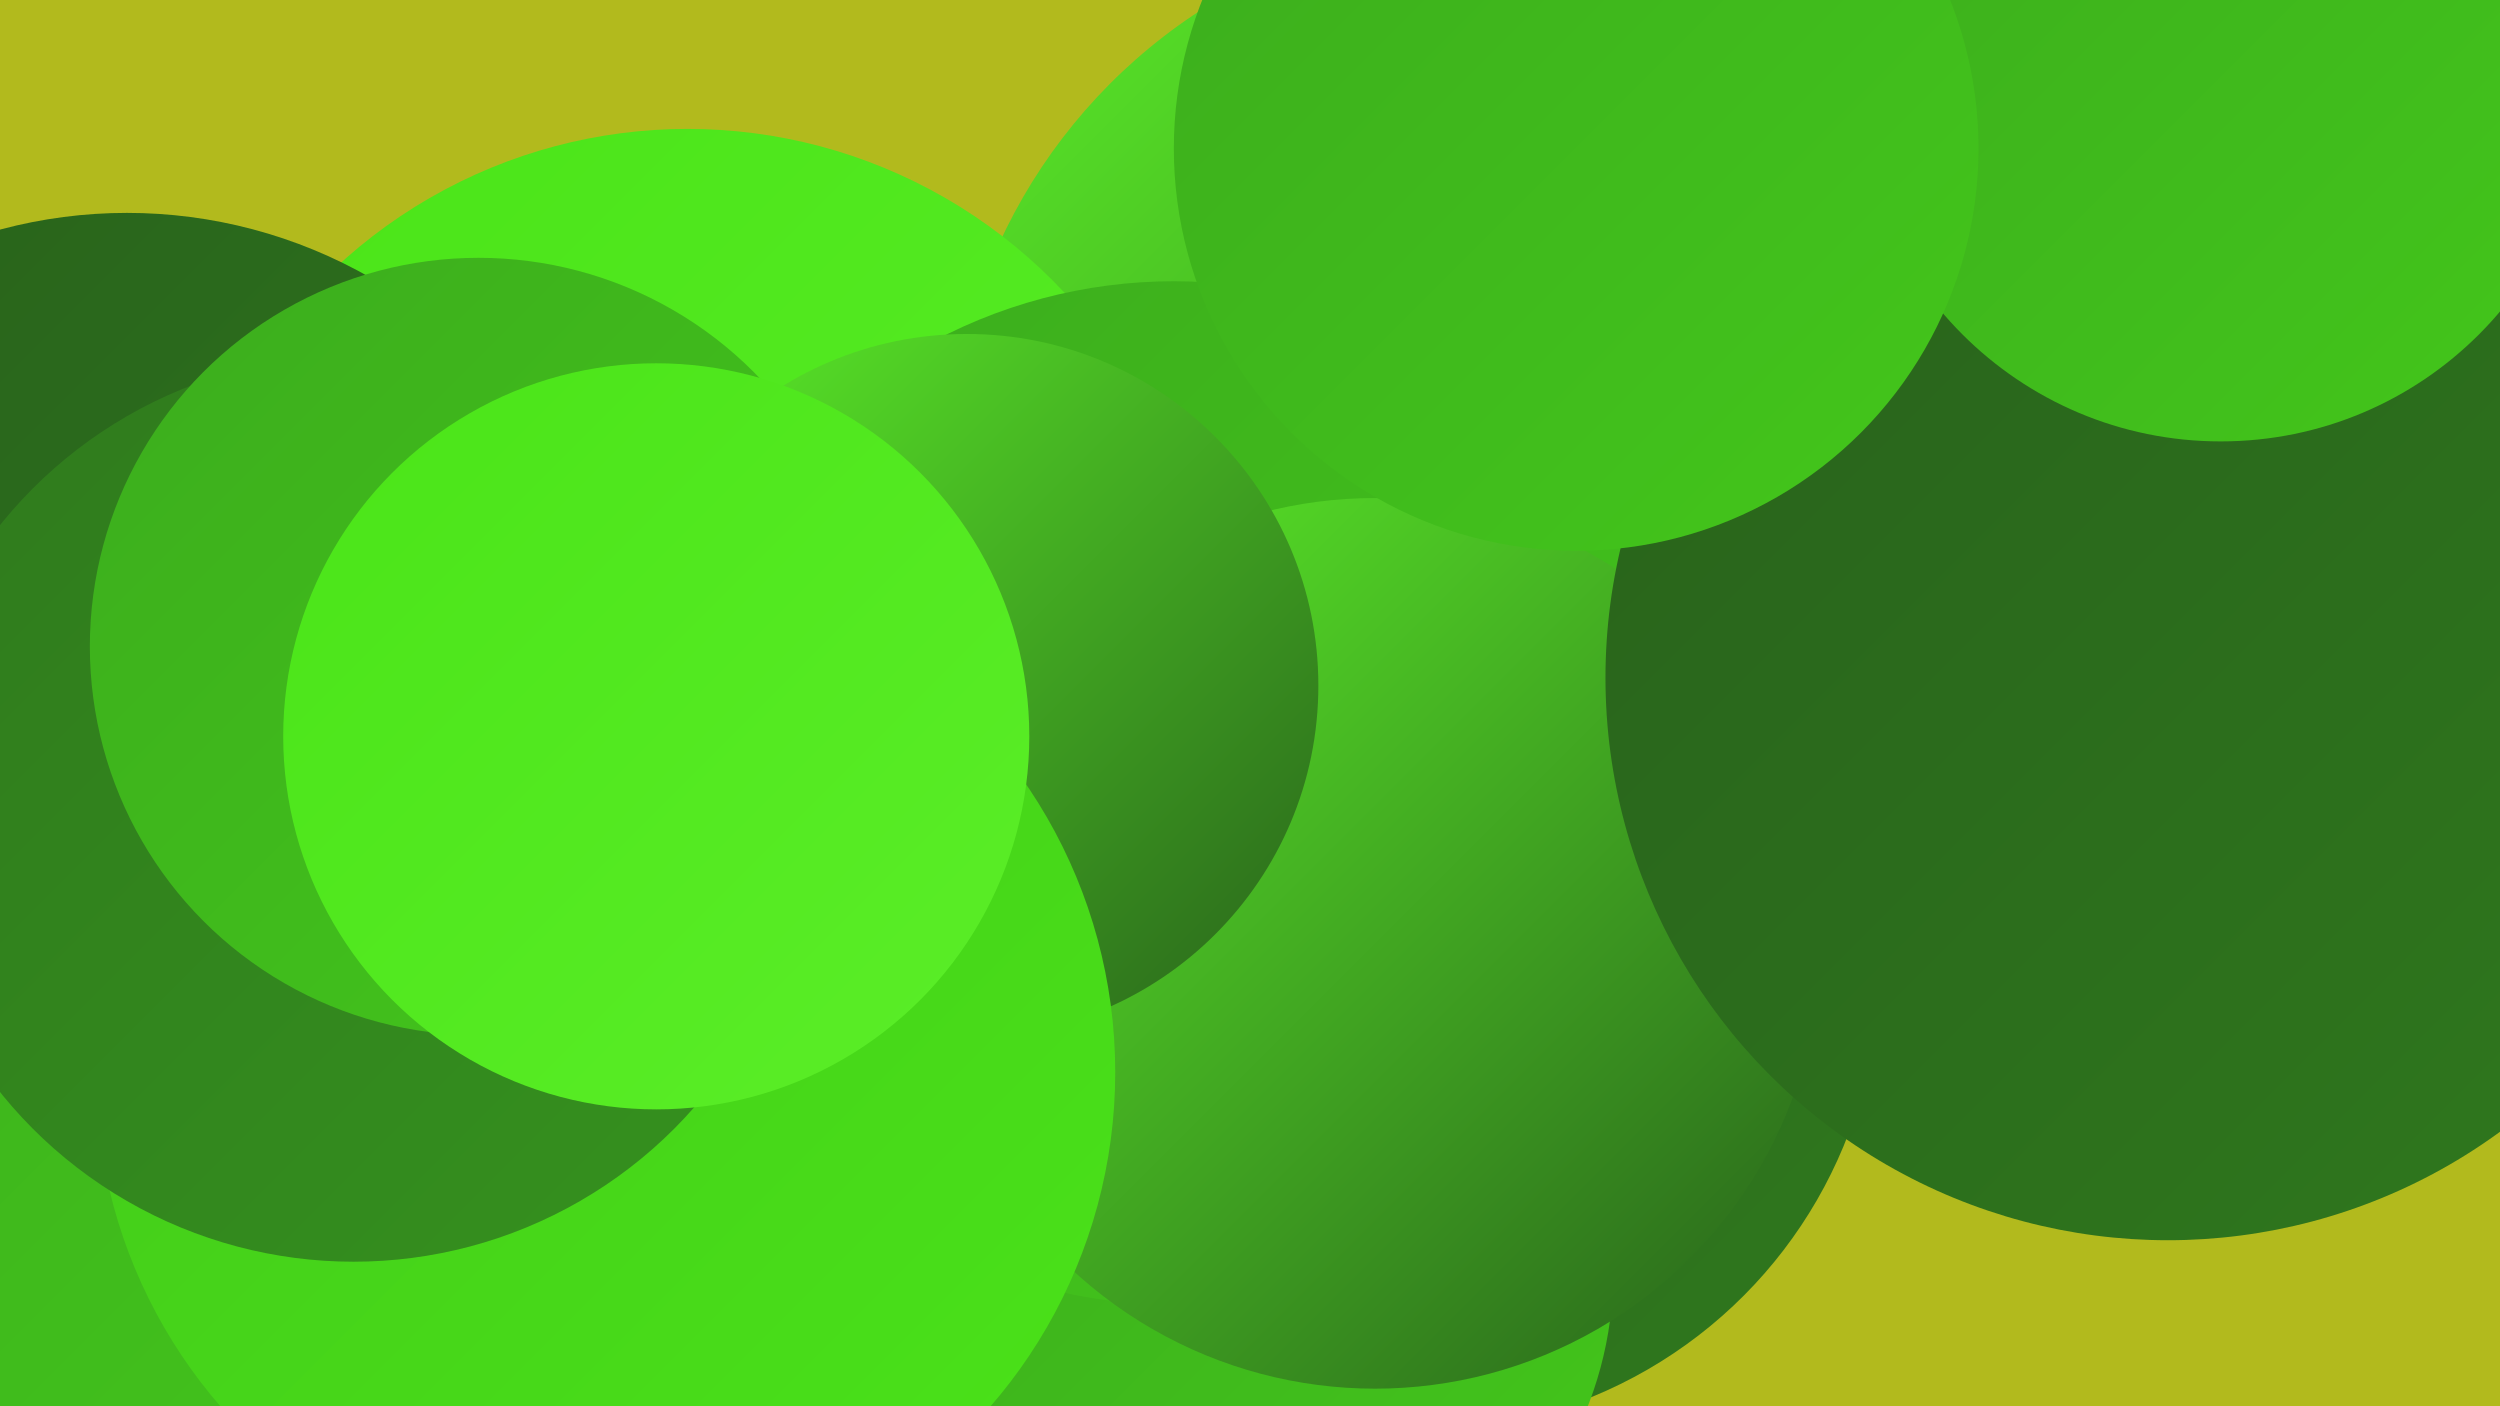 <?xml version="1.0" encoding="UTF-8"?><svg width="1280" height="720" xmlns="http://www.w3.org/2000/svg"><defs><linearGradient id="grad0" x1="0%" y1="0%" x2="100%" y2="100%"><stop offset="0%" style="stop-color:#28611b;stop-opacity:1" /><stop offset="100%" style="stop-color:#2f791d;stop-opacity:1" /></linearGradient><linearGradient id="grad1" x1="0%" y1="0%" x2="100%" y2="100%"><stop offset="0%" style="stop-color:#2f791d;stop-opacity:1" /><stop offset="100%" style="stop-color:#35921e;stop-opacity:1" /></linearGradient><linearGradient id="grad2" x1="0%" y1="0%" x2="100%" y2="100%"><stop offset="0%" style="stop-color:#35921e;stop-opacity:1" /><stop offset="100%" style="stop-color:#3cac1d;stop-opacity:1" /></linearGradient><linearGradient id="grad3" x1="0%" y1="0%" x2="100%" y2="100%"><stop offset="0%" style="stop-color:#3cac1d;stop-opacity:1" /><stop offset="100%" style="stop-color:#43c71b;stop-opacity:1" /></linearGradient><linearGradient id="grad4" x1="0%" y1="0%" x2="100%" y2="100%"><stop offset="0%" style="stop-color:#43c71b;stop-opacity:1" /><stop offset="100%" style="stop-color:#4ae418;stop-opacity:1" /></linearGradient><linearGradient id="grad5" x1="0%" y1="0%" x2="100%" y2="100%"><stop offset="0%" style="stop-color:#4ae418;stop-opacity:1" /><stop offset="100%" style="stop-color:#5bee28;stop-opacity:1" /></linearGradient><linearGradient id="grad6" x1="0%" y1="0%" x2="100%" y2="100%"><stop offset="0%" style="stop-color:#5bee28;stop-opacity:1" /><stop offset="100%" style="stop-color:#28611b;stop-opacity:1" /></linearGradient></defs><rect width="1280" height="720" fill="#b2ba1d" /><circle cx="725" cy="496" r="237" fill="url(#grad0)" /><circle cx="768" cy="242" r="282" fill="url(#grad6)" /><circle cx="637" cy="651" r="189" fill="url(#grad3)" /><circle cx="352" cy="330" r="264" fill="url(#grad5)" /><circle cx="1021" cy="157" r="204" fill="url(#grad1)" /><circle cx="65" cy="360" r="251" fill="url(#grad0)" /><circle cx="601" cy="406" r="262" fill="url(#grad3)" /><circle cx="704" cy="483" r="228" fill="url(#grad6)" /><circle cx="495" cy="351" r="180" fill="url(#grad6)" /><circle cx="110" cy="507" r="253" fill="url(#grad3)" /><circle cx="975" cy="0" r="227" fill="url(#grad1)" /><circle cx="1128" cy="294" r="268" fill="url(#grad3)" /><circle cx="1138" cy="78" r="269" fill="url(#grad6)" /><circle cx="310" cy="549" r="261" fill="url(#grad4)" /><circle cx="1110" cy="347" r="288" fill="url(#grad0)" /><circle cx="181" cy="414" r="232" fill="url(#grad1)" /><circle cx="245" cy="331" r="199" fill="url(#grad3)" /><circle cx="1137" cy="39" r="187" fill="url(#grad3)" /><circle cx="807" cy="76" r="206" fill="url(#grad3)" /><circle cx="336" cy="377" r="191" fill="url(#grad5)" /></svg>